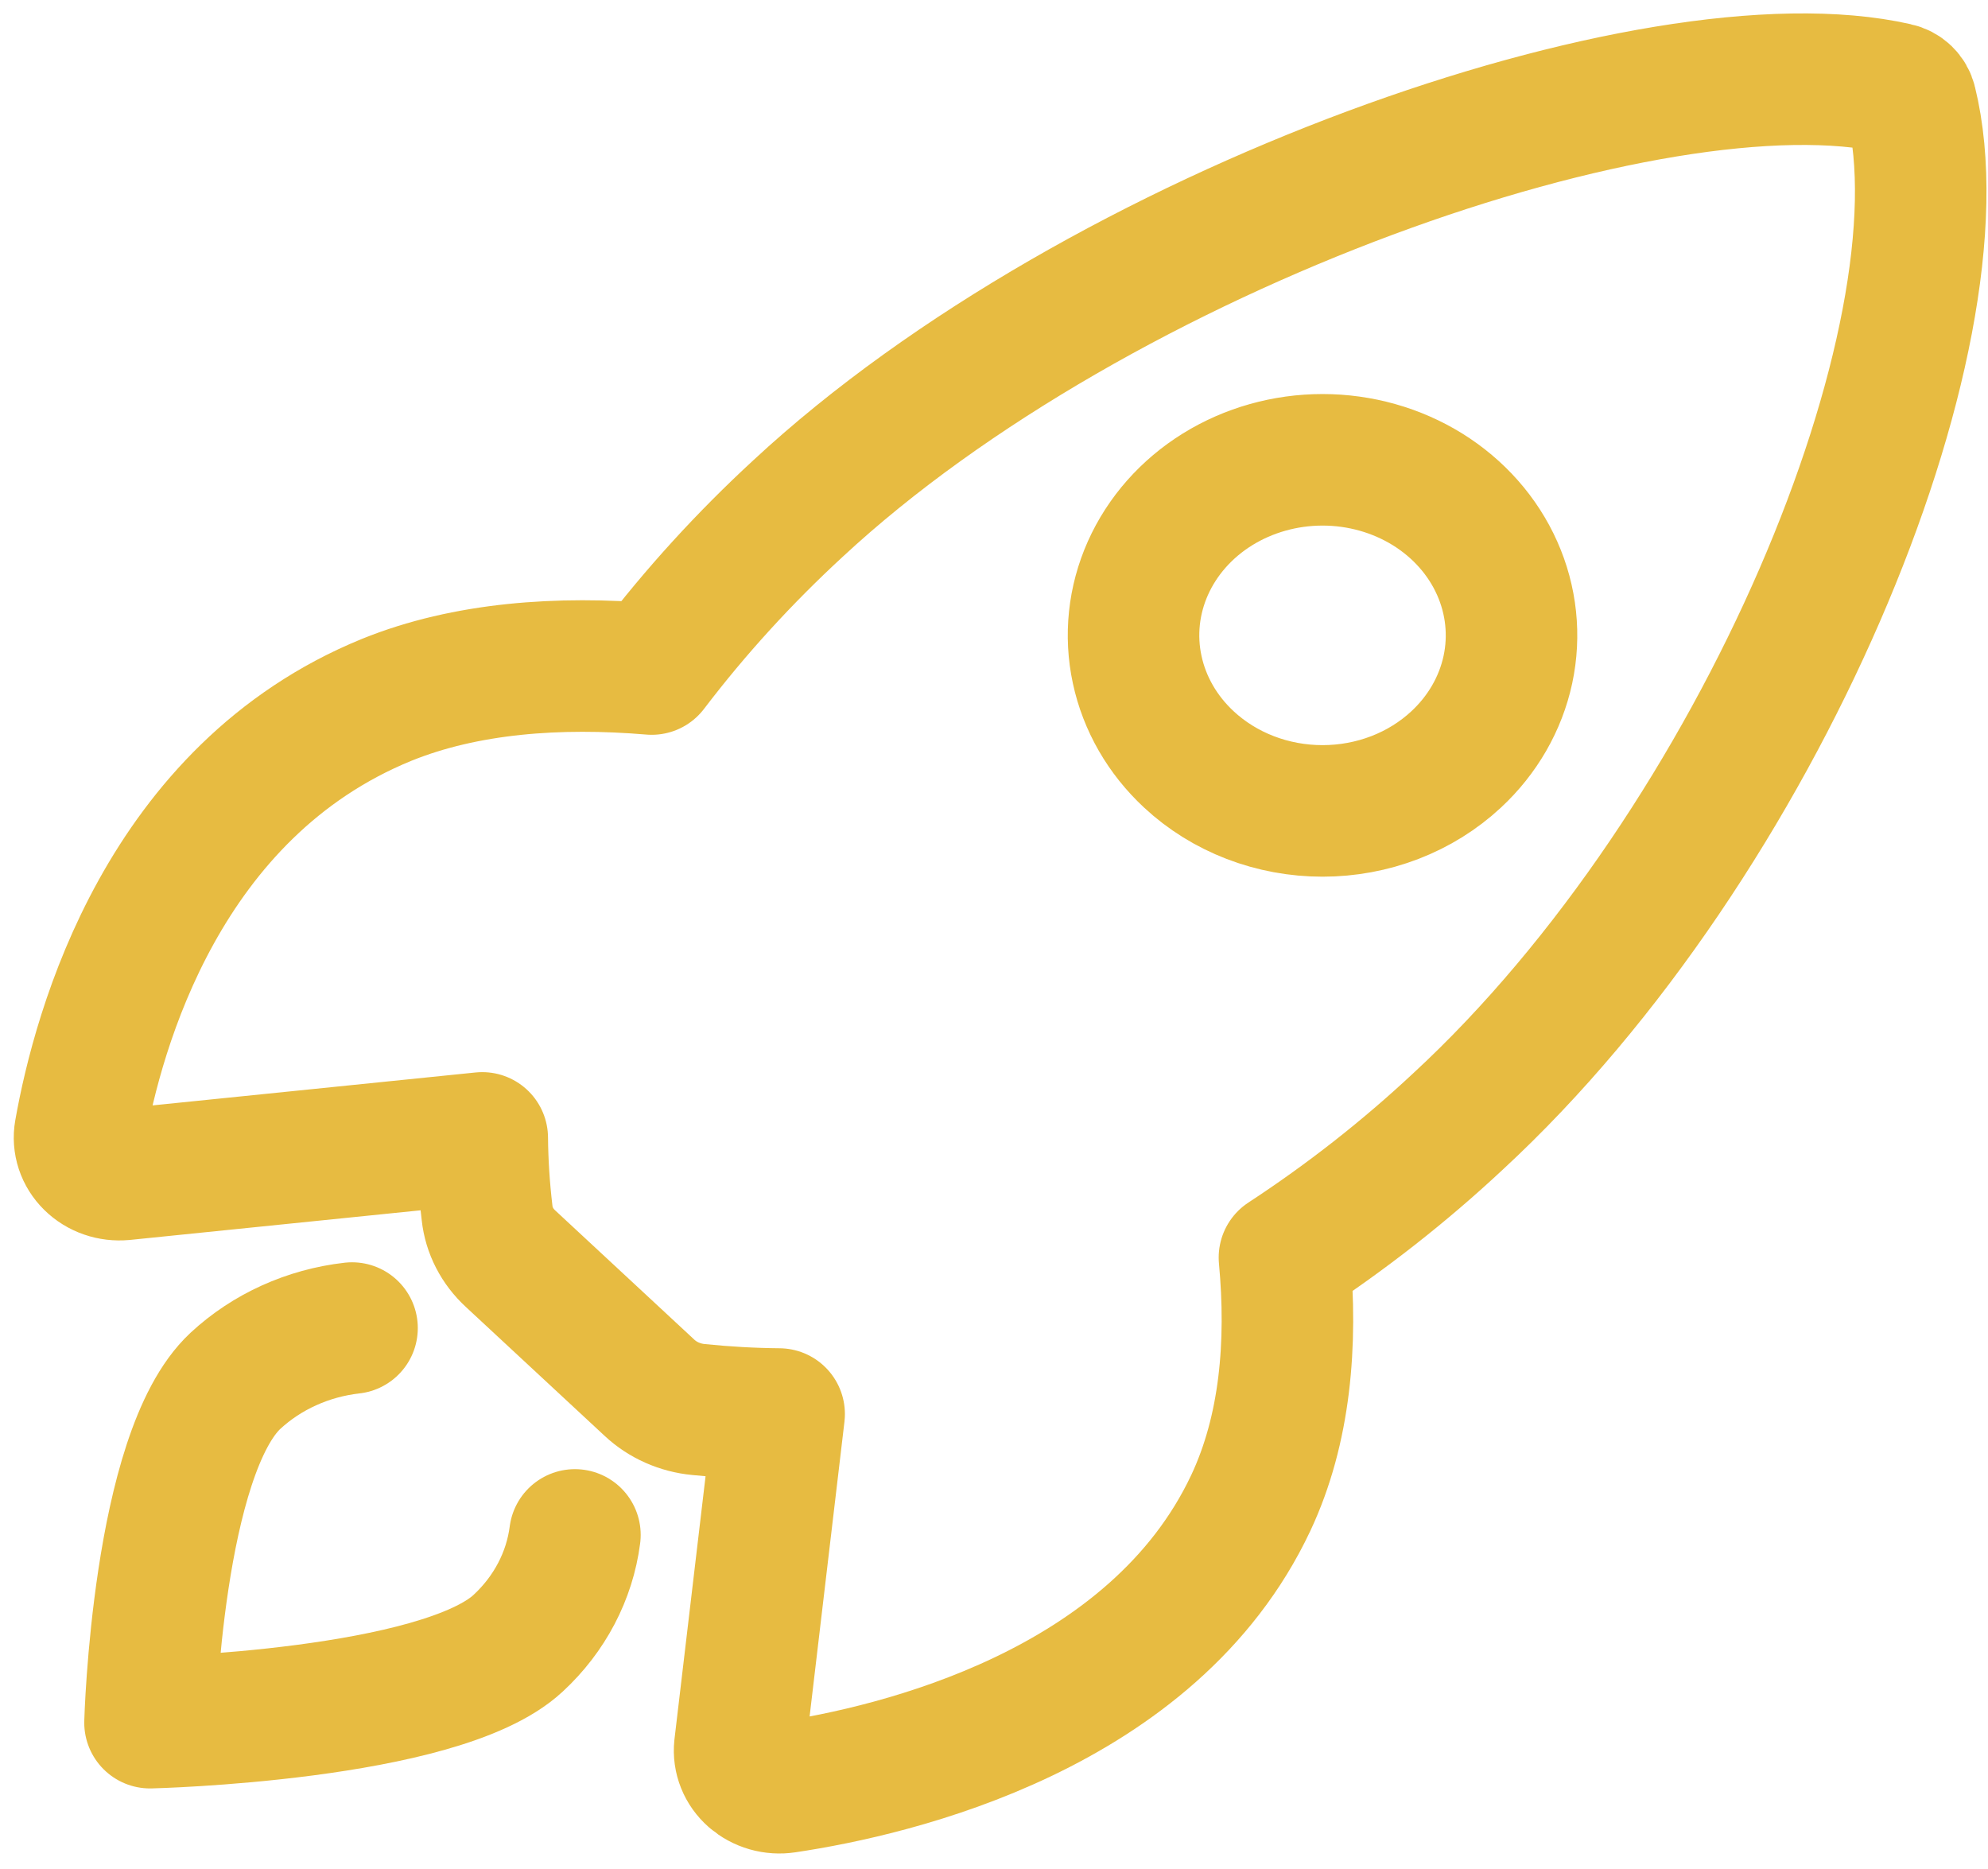 <svg width="50" height="47" viewBox="0 0 50 47" fill="none" xmlns="http://www.w3.org/2000/svg">
<path d="M48.064 2.573C48.045 2.489 48 2.41 47.935 2.348C47.87 2.286 47.787 2.243 47.696 2.223C41.643 0.848 27.659 5.747 20.075 12.784C18.723 14.029 17.491 15.38 16.391 16.824C14.053 16.627 11.716 16.793 9.725 17.599C4.105 19.894 2.469 25.887 2.013 28.46C1.988 28.601 1.999 28.745 2.044 28.882C2.089 29.018 2.167 29.143 2.273 29.247C2.378 29.351 2.508 29.431 2.652 29.481C2.796 29.531 2.951 29.549 3.104 29.535L12.129 28.615C12.135 29.247 12.176 29.878 12.251 30.507C12.298 30.941 12.507 31.346 12.841 31.653L16.335 34.898C16.666 35.208 17.103 35.402 17.571 35.446C18.244 35.515 18.919 35.553 19.596 35.559L18.606 43.932C18.591 44.074 18.611 44.217 18.665 44.351C18.718 44.484 18.804 44.605 18.916 44.703C19.028 44.8 19.162 44.873 19.309 44.915C19.456 44.957 19.611 44.967 19.763 44.944C22.535 44.531 29.003 43.012 31.459 37.794C32.328 35.944 32.506 33.784 32.305 31.624C33.864 30.604 35.324 29.459 36.668 28.203C44.28 21.174 49.522 8.475 48.064 2.573ZM29.902 19.098C29.237 18.481 28.784 17.694 28.601 16.838C28.417 15.982 28.511 15.094 28.871 14.287C29.231 13.481 29.84 12.791 30.622 12.306C31.404 11.822 32.322 11.563 33.263 11.563C34.203 11.563 35.122 11.822 35.904 12.306C36.685 12.791 37.295 13.481 37.654 14.287C38.014 15.094 38.108 15.982 37.925 16.838C37.741 17.694 37.288 18.481 36.623 19.098C36.182 19.508 35.659 19.834 35.082 20.056C34.505 20.278 33.887 20.392 33.263 20.392C32.638 20.392 32.02 20.278 31.444 20.056C30.867 19.834 30.343 19.508 29.902 19.098Z" stroke="#E7BB41" stroke-width="3.308" stroke-linecap="round" stroke-linejoin="round"/>
<path d="M8.854 33.397C7.744 33.523 6.712 33.991 5.921 34.724C3.959 36.552 3.773 43.32 3.773 43.32C3.773 43.32 11.067 43.148 13.03 41.324C13.823 40.591 14.327 39.631 14.46 38.599" stroke="#E7BB41" stroke-width="3.308" stroke-linecap="round" stroke-linejoin="round"/>
</svg>
